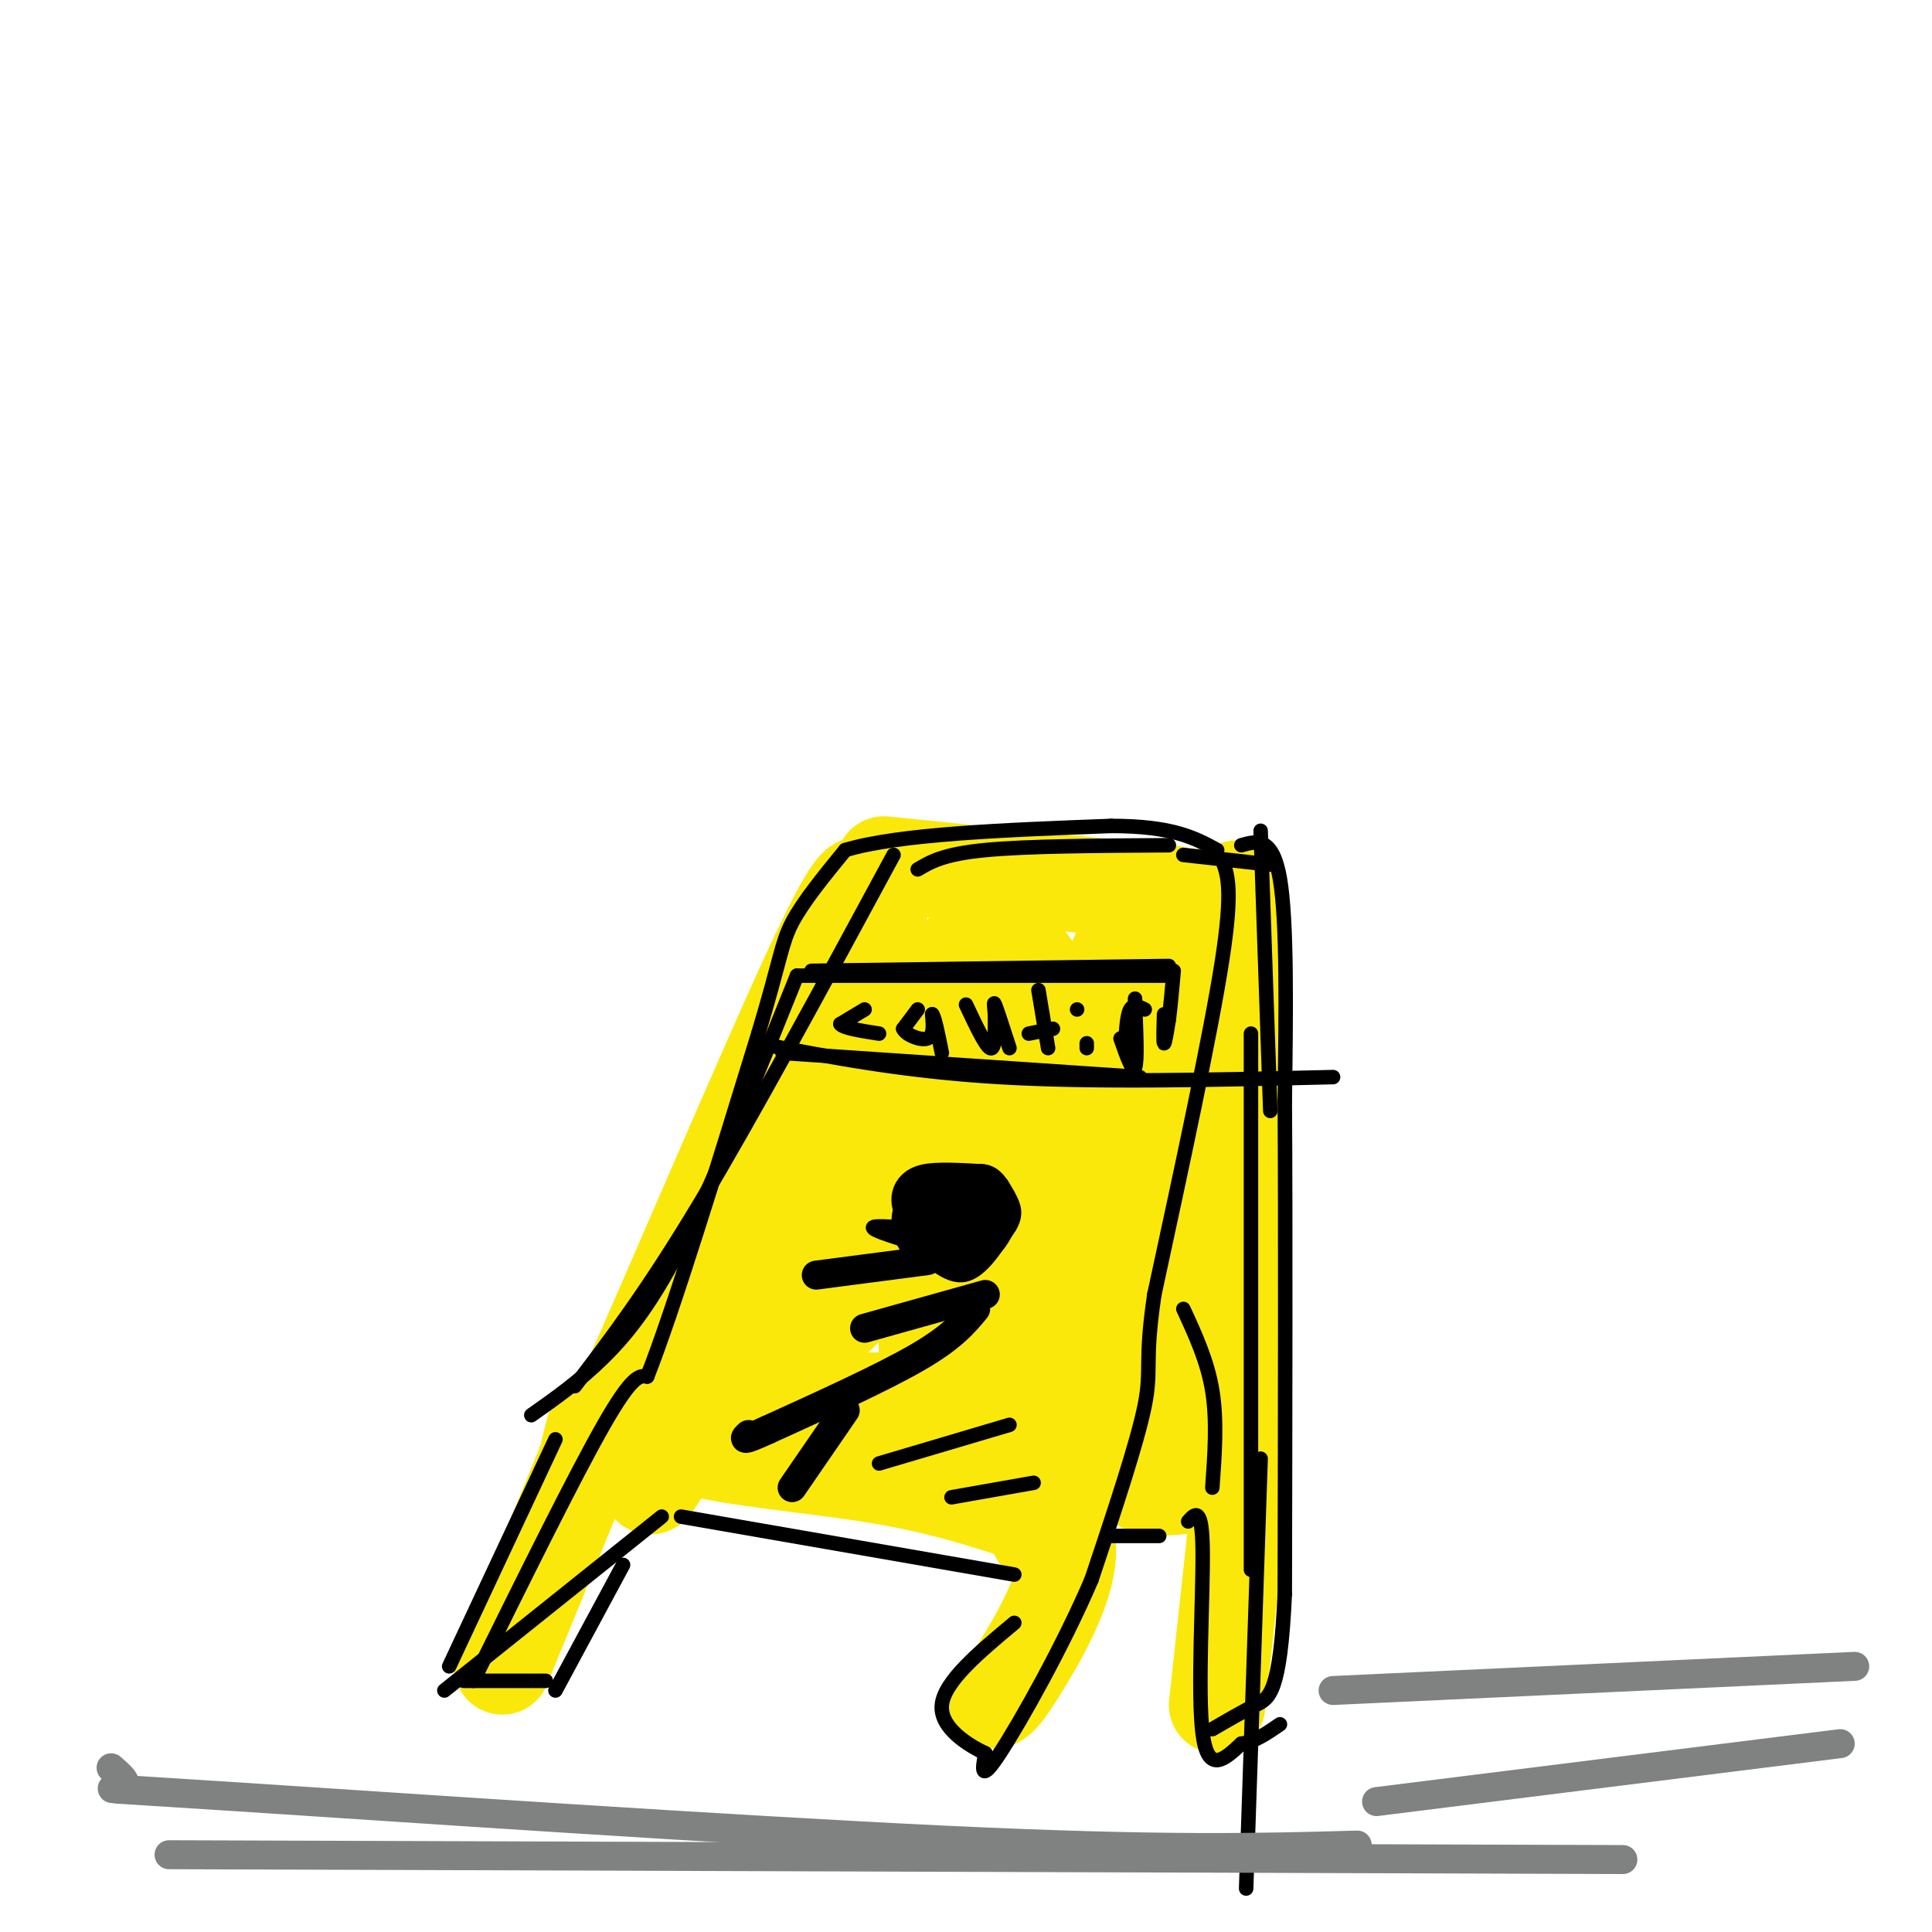 <svg viewBox='0 0 400 400' version='1.1' xmlns='http://www.w3.org/2000/svg' xmlns:xlink='http://www.w3.org/1999/xlink'><g fill='none' stroke='rgb(250,232,11)' stroke-width='20' stroke-linecap='round' stroke-linejoin='round'><path d='M104,345c0.000,0.000 18.000,-44.000 18,-44'/><path d='M122,301c6.024,-7.274 12.083,-3.458 23,-1c10.917,2.458 26.690,3.560 40,6c13.310,2.440 24.155,6.220 35,10'/><path d='M220,316c3.933,7.422 -3.733,20.978 -8,28c-4.267,7.022 -5.133,7.511 -6,8'/><path d='M123,296c-2.089,8.089 -4.178,16.178 5,-4c9.178,-20.178 29.622,-68.622 40,-91c10.378,-22.378 10.689,-18.689 11,-15'/><path d='M179,186c3.345,-2.750 6.208,-2.125 -3,22c-9.208,24.125 -30.488,71.750 -38,90c-7.512,18.250 -1.256,7.125 5,-4'/><path d='M143,294c9.595,-14.726 31.083,-49.542 40,-66c8.917,-16.458 5.262,-14.560 7,-18c1.738,-3.440 8.869,-12.220 16,-21'/><path d='M183,179c0.000,0.000 59.000,6.000 59,6'/><path d='M242,185c10.976,1.798 8.917,3.292 9,2c0.083,-1.292 2.310,-5.369 0,3c-2.310,8.369 -9.155,29.185 -16,50'/><path d='M235,240c-6.083,24.131 -13.292,59.458 -17,72c-3.708,12.542 -3.917,2.298 -4,-5c-0.083,-7.298 -0.042,-11.649 0,-16'/><path d='M214,291c1.289,-24.978 4.511,-79.422 0,-90c-4.511,-10.578 -16.756,22.711 -29,56'/><path d='M185,257c-7.893,12.922 -13.126,17.226 -19,21c-5.874,3.774 -12.389,7.016 -15,9c-2.611,1.984 -1.317,2.710 3,3c4.317,0.290 11.659,0.145 19,0'/><path d='M173,290c7.035,0.002 15.123,0.006 19,0c3.877,-0.006 3.544,-0.024 2,-3c-1.544,-2.976 -4.301,-8.911 1,-22c5.301,-13.089 18.658,-33.332 24,-44c5.342,-10.668 2.669,-11.762 1,-8c-1.669,3.762 -2.335,12.381 -3,21'/><path d='M217,234c-0.917,14.952 -1.708,41.833 -3,49c-1.292,7.167 -3.083,-5.381 0,-23c3.083,-17.619 11.042,-40.310 19,-63'/><path d='M233,197c0.821,-5.679 -6.625,11.625 -12,31c-5.375,19.375 -8.679,40.821 -12,54c-3.321,13.179 -6.661,18.089 -10,23'/><path d='M199,305c-1.833,4.167 -1.417,3.083 -1,2'/><path d='M256,184c0.000,0.000 0.000,89.000 0,89'/><path d='M256,273c0.167,19.167 0.583,22.583 1,26'/><path d='M257,307c0.000,0.000 -5.000,46.000 -5,46'/><path d='M249,307c-6.000,0.917 -12.000,1.833 -14,-1c-2.000,-2.833 0.000,-9.417 2,-16'/><path d='M237,290c2.711,-17.111 8.489,-51.889 11,-59c2.511,-7.111 1.756,13.444 1,34'/><path d='M249,265c0.167,11.167 0.083,22.083 0,33'/></g>
<g fill='none' stroke='rgb(0,0,0)' stroke-width='3' stroke-linecap='round' stroke-linejoin='round'><path d='M98,348c10.500,-21.250 21.000,-42.500 27,-53c6.000,-10.500 7.500,-10.250 9,-10'/><path d='M134,285c5.333,-13.500 14.167,-42.250 23,-71'/><path d='M157,214c4.644,-15.489 4.756,-18.711 7,-23c2.244,-4.289 6.622,-9.644 11,-15'/><path d='M175,176c11.000,-3.333 33.000,-4.167 55,-5'/><path d='M230,171c12.833,0.000 17.417,2.500 22,5'/><path d='M253,178c1.167,3.000 2.333,6.000 0,21c-2.333,15.000 -8.167,42.000 -14,69'/><path d='M239,268c-2.133,14.244 -0.467,15.356 -2,23c-1.533,7.644 -6.267,21.822 -11,36'/><path d='M226,327c-5.800,13.600 -14.800,29.600 -19,36c-4.200,6.400 -3.600,3.200 -3,0'/><path d='M204,363c-3.133,-1.467 -9.467,-5.133 -9,-10c0.467,-4.867 7.733,-10.933 15,-17'/><path d='M210,326c0.000,0.000 -69.000,-12.000 -69,-12'/><path d='M137,314c0.000,0.000 -45.000,36.000 -45,36'/><path d='M115,298c0.000,0.000 -22.000,47.000 -22,47'/><path d='M96,348c0.000,0.000 17.000,0.000 17,0'/><path d='M129,324c0.000,0.000 -14.000,26.000 -14,26'/><path d='M110,293c4.956,-3.489 9.911,-6.978 15,-12c5.089,-5.022 10.311,-11.578 17,-25c6.689,-13.422 14.844,-33.711 23,-54'/><path d='M185,177c-14.500,26.833 -29.000,53.667 -40,72c-11.000,18.333 -18.500,28.167 -26,38'/><path d='M257,175c3.250,-0.917 6.500,-1.833 8,7c1.500,8.833 1.250,27.417 1,46'/><path d='M266,228c0.167,24.667 0.083,63.333 0,102'/><path d='M266,330c-0.933,20.756 -3.267,21.644 -6,23c-2.733,1.356 -5.867,3.178 -9,5'/><path d='M230,318c0.000,0.000 10.000,0.000 10,0'/><path d='M246,315c1.444,-1.644 2.889,-3.289 3,6c0.111,9.289 -1.111,29.511 0,38c1.111,8.489 4.556,5.244 8,2'/><path d='M257,361c2.667,-0.333 5.333,-2.167 8,-4'/><path d='M259,214c0.000,0.000 0.000,111.000 0,111'/><path d='M245,271c2.500,5.417 5.000,10.833 6,17c1.000,6.167 0.500,13.083 0,20'/><path d='M261,302c0.000,0.000 -3.000,89.000 -3,89'/><path d='M261,172c0.000,0.000 2.000,58.000 2,58'/><path d='M168,201c0.000,0.000 74.000,-1.000 74,-1'/><path d='M157,216c15.083,2.917 30.167,5.833 50,7c19.833,1.167 44.417,0.583 69,0'/><path d='M165,202c0.000,0.000 76.000,0.000 76,0'/><path d='M162,218c0.000,0.000 74.000,5.000 74,5'/><path d='M196,255c-6.833,-0.667 -13.667,-1.333 -15,-1c-1.333,0.333 2.833,1.667 7,3'/><path d='M188,257c3.089,2.467 7.311,7.133 11,7c3.689,-0.133 6.844,-5.067 10,-10'/><path d='M209,254c1.655,-2.690 0.792,-4.417 0,-6c-0.792,-1.583 -1.512,-3.024 -5,-3c-3.488,0.024 -9.744,1.512 -16,3'/><path d='M188,248c-2.844,2.467 -1.956,7.133 -1,9c0.956,1.867 1.978,0.933 3,0'/></g>
<g fill='none' stroke='rgb(0,0,0)' stroke-width='12' stroke-linecap='round' stroke-linejoin='round'><path d='M192,257c0.000,0.000 1.000,0.000 1,0'/><path d='M199,253c0.000,0.000 0.000,0.000 0,0'/><path d='M191,250c-0.500,-1.250 -1.000,-2.500 1,-3c2.000,-0.500 6.500,-0.250 11,0'/><path d='M203,247c2.111,1.689 1.889,5.911 0,8c-1.889,2.089 -5.444,2.044 -9,2'/><path d='M194,257c-1.833,0.333 -1.917,0.167 -2,0'/></g>
<g fill='none' stroke='rgb(0,0,0)' stroke-width='6' stroke-linecap='round' stroke-linejoin='round'><path d='M192,261c0.000,0.000 -23.000,3.000 -23,3'/><path d='M204,268c0.000,0.000 -25.000,7.000 -25,7'/><path d='M202,271c-2.417,2.917 -4.833,5.833 -12,10c-7.167,4.167 -19.083,9.583 -31,15'/><path d='M159,296c-5.833,2.667 -4.917,1.833 -4,1'/><path d='M175,292c0.000,0.000 -11.000,16.000 -11,16'/></g>
<g fill='none' stroke='rgb(0,0,0)' stroke-width='3' stroke-linecap='round' stroke-linejoin='round'><path d='M182,303c0.000,0.000 27.000,-8.000 27,-8'/><path d='M197,310c0.000,0.000 17.000,-3.000 17,-3'/><path d='M179,209c0.000,0.000 -5.000,3.000 -5,3'/><path d='M174,212c0.500,0.833 4.250,1.417 8,2'/><path d='M190,209c0.000,0.000 -3.000,4.000 -3,4'/><path d='M187,213c0.600,1.289 3.600,2.511 5,2c1.400,-0.511 1.200,-2.756 1,-5'/><path d='M193,210c0.500,0.500 1.250,4.250 2,8'/><path d='M200,208c2.000,4.250 4.000,8.500 5,9c1.000,0.500 1.000,-2.750 1,-6'/><path d='M206,211c0.022,-2.000 -0.422,-4.000 0,-3c0.422,1.000 1.711,5.000 3,9'/><path d='M215,205c0.000,0.000 2.000,12.000 2,12'/><path d='M213,214c0.000,0.000 5.000,-1.000 5,-1'/><path d='M225,216c0.000,0.000 0.000,1.000 0,1'/><path d='M223,209c0.000,0.000 0.000,0.000 0,0'/><path d='M232,215c1.250,3.583 2.500,7.167 3,6c0.500,-1.167 0.250,-7.083 0,-13'/><path d='M235,208c0.000,-2.167 0.000,-1.083 0,0'/><path d='M237,209c-1.167,-0.583 -2.333,-1.167 -3,0c-0.667,1.167 -0.833,4.083 -1,7'/><path d='M241,210c-0.083,2.917 -0.167,5.833 0,6c0.167,0.167 0.583,-2.417 1,-5'/><path d='M242,211c0.333,-2.500 0.667,-6.250 1,-10'/><path d='M190,180c2.667,-1.583 5.333,-3.167 14,-4c8.667,-0.833 23.333,-0.917 38,-1'/><path d='M245,177c0.000,0.000 18.000,2.000 18,2'/></g>
<g fill='none' stroke='rgb(128,130,130)' stroke-width='6' stroke-linecap='round' stroke-linejoin='round'><path d='M23,366c2.000,1.726 4.000,3.452 2,4c-2.000,0.548 -8.000,-0.083 24,2c32.000,2.083 102.000,6.881 147,9c45.000,2.119 65.000,1.560 85,1'/><path d='M35,384c0.000,0.000 301.000,1.000 301,1'/><path d='M285,373c0.000,0.000 96.000,-12.000 96,-12'/><path d='M276,350c0.000,0.000 108.000,-5.000 108,-5'/></g>
</svg>